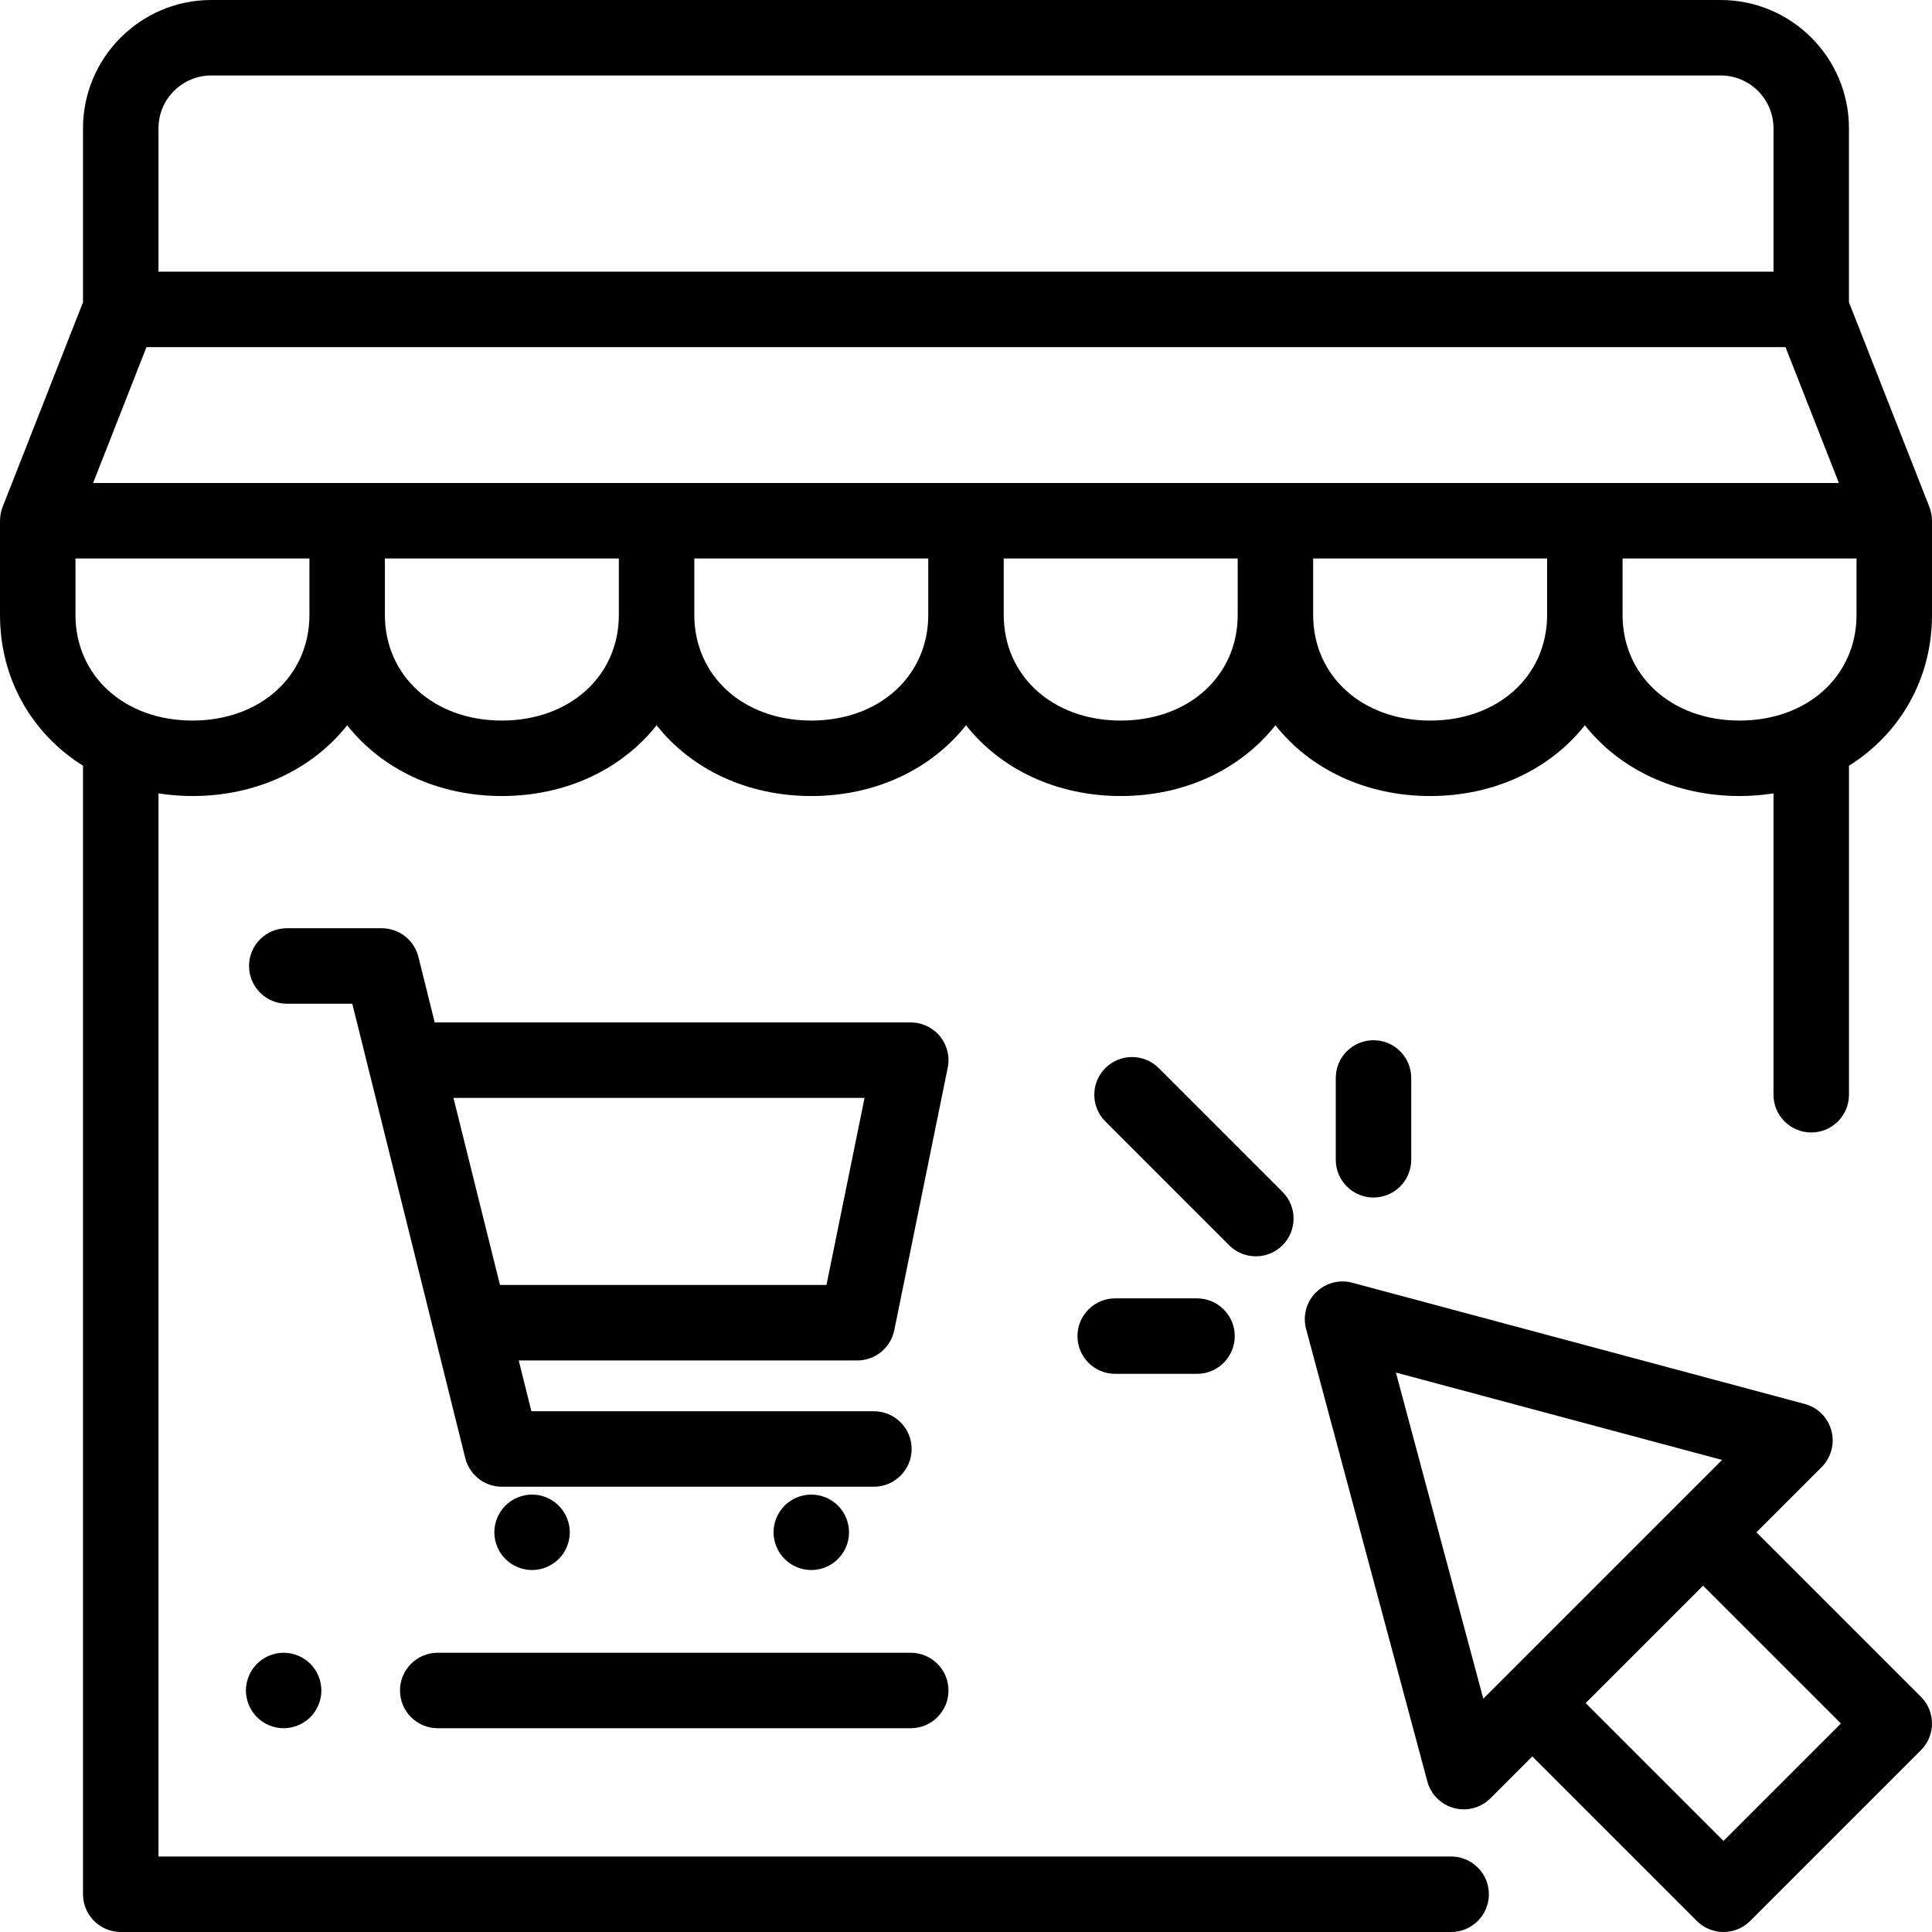 <svg enable-background="new 0 0 512 512" viewBox="0 0 512 512" xmlns="http://www.w3.org/2000/svg"><path d="m511.993 137.999c0-1.235-.223-2.476-.688-3.658l-21.311-54.238v-46.103c0-18.748-15.252-34-34-34h-399.996c-18.748 0-34 15.252-34 34v46.106l-21.304 54.237c-.464 1.182-.688 2.422-.688 3.657-.002 0-.003 0-.005 0v24.958c0 17.064 8.528 31.51 21.997 39.969v299.07c0 5.522 4.478 10 10 10h352.57c5.522 0 10-4.478 10-10s-4.476-10-9.999-10h-342.57v-281.737c2.91.449 5.913.696 9.003.696 17.181 0 31.861-7.208 41-18.75 9.139 11.542 23.819 18.75 41 18.75s31.861-7.208 41-18.75c9.139 11.542 23.819 18.75 41 18.75s31.861-7.208 41-18.75c9.139 11.542 23.819 18.75 41 18.75s31.861-7.208 41-18.75c9.139 11.542 23.819 18.75 41 18.75s31.861-7.208 41-18.75c9.139 11.542 23.819 18.75 41 18.75 3.088 0 6.088-.246 8.997-.695v79.861c0 5.522 4.478 10 10 10s10-4.478 10-10v-87.193c13.473-8.458 22.003-22.906 22.003-39.973v-24.958c-.006.001-.007.001-.009.001zm-469.994-103.999c0-7.72 6.28-14 14-14h399.997c7.72 0 14 6.28 14 14v38h-427.997zm40.003 128.957c0 16.225-13.037 28-31 28s-31-11.775-31-28v-14.958h62zm81.999 0c0 16.225-13.037 28-31 28s-31-11.775-31-28v-14.958h62zm82 0c0 16.225-13.037 28-31 28s-31-11.775-31-28v-14.958h62zm81.999 0c0 16.225-13.037 28-31 28s-31-11.775-31-28v-14.958h62zm81.999 0c0 16.225-13.037 28-31 28s-31-11.775-31-28v-14.958h62zm-385.325-34.958 14.14-36h434.366l14.146 36zm467.325 34.958c0 16.225-13.037 28-31 28s-31-11.775-31-28v-14.958h62z"/><path d="m509.069 449.674-43.596-43.596 17.283-17.283c2.526-2.526 3.513-6.209 2.588-9.659-.925-3.451-3.62-6.146-7.071-7.071l-119.899-32.127c-3.453-.927-7.133.063-9.659 2.588-2.526 2.526-3.513 6.209-2.588 9.659l32.127 119.899c.925 3.451 3.62 6.146 7.071 7.071 3.452.926 7.133-.063 9.659-2.588l11.093-11.093 43.596 43.596c1.953 1.952 4.512 2.929 7.071 2.929s5.118-.977 7.071-2.929l45.255-45.255c3.904-3.904 3.904-10.236-.001-14.141zm-110.063-5.411-5.916 5.917-23.161-86.438 86.438 23.161-12.107 12.106zm57.738 43.594-36.524-36.524 31.112-31.112 36.524 36.524z"/><path d="m339.882 315.864-32.813-32.813c-3.906-3.904-10.236-3.904-14.143 0-3.905 3.905-3.905 10.237 0 14.143l32.813 32.813c1.953 1.952 4.512 2.929 7.071 2.929s5.119-.977 7.072-2.929c3.905-3.906 3.905-10.238 0-14.143z"/><path d="m363.993 275.67c-5.522 0-10 4.477-10 10v21.684c0 5.522 4.478 10 10 10s10-4.478 10-10v-21.684c0-5.522-4.478-10-10-10z"/><path d="m317.222 344.082h-21.684c-5.522 0-10 4.478-10 10s4.478 10 10 10h21.684c5.522 0 10-4.478 10-10s-4.478-10-10-10z"/><path d="m236.991 352.53 14.165-69.58c.599-2.941-.155-5.997-2.055-8.321-1.899-2.325-4.742-3.674-7.744-3.674h-126.156l-4.319-17.371c-1.107-4.457-5.11-7.587-9.704-7.587h-25.179c-5.522 0-10 4.478-10 10s4.478 10 10 10h17.36l29.939 120.413c1.107 4.457 5.11 7.587 9.704 7.587h98.59c5.522 0 10-4.478 10-10s-4.478-10-10-10h-90.772l-3.347-13.462h89.719c4.754 0 8.851-3.347 9.799-8.005zm-104.492-11.995-12.327-49.581h108.943l-10.093 49.581z"/><path d="m148.07 399.007c-1.859-1.86-4.439-2.93-7.069-2.93s-5.21 1.069-7.07 2.93c-1.86 1.86-2.93 4.44-2.93 7.07s1.069 5.21 2.93 7.069c1.86 1.86 4.44 2.931 7.07 2.931s5.21-1.07 7.069-2.931c1.86-1.859 2.931-4.439 2.931-7.069s-1.07-5.21-2.931-7.07z"/><path d="m222.07 399.007c-1.859-1.86-4.439-2.93-7.069-2.93s-5.21 1.069-7.07 2.93c-1.86 1.86-2.93 4.44-2.93 7.07s1.069 5.21 2.93 7.069c1.86 1.86 4.44 2.931 7.07 2.931s5.21-1.07 7.069-2.931c1.86-1.859 2.931-4.439 2.931-7.069s-1.07-5.21-2.931-7.07z"/><path d="m241.357 437.997h-125.355c-5.522 0-10 4.478-10 10s4.477 10 10 10h125.355c5.522 0 10-4.478 10-10s-4.478-10-10-10z"/><path d="m82.241 440.927c-1.86-1.86-4.44-2.93-7.07-2.93-2.639 0-5.209 1.069-7.07 2.93-1.859 1.86-2.93 4.44-2.93 7.07s1.07 5.21 2.93 7.069c1.86 1.86 4.44 2.931 7.07 2.931s5.21-1.07 7.07-2.931c1.859-1.859 2.93-4.439 2.93-7.069s-1.07-5.211-2.93-7.07z"/></svg>